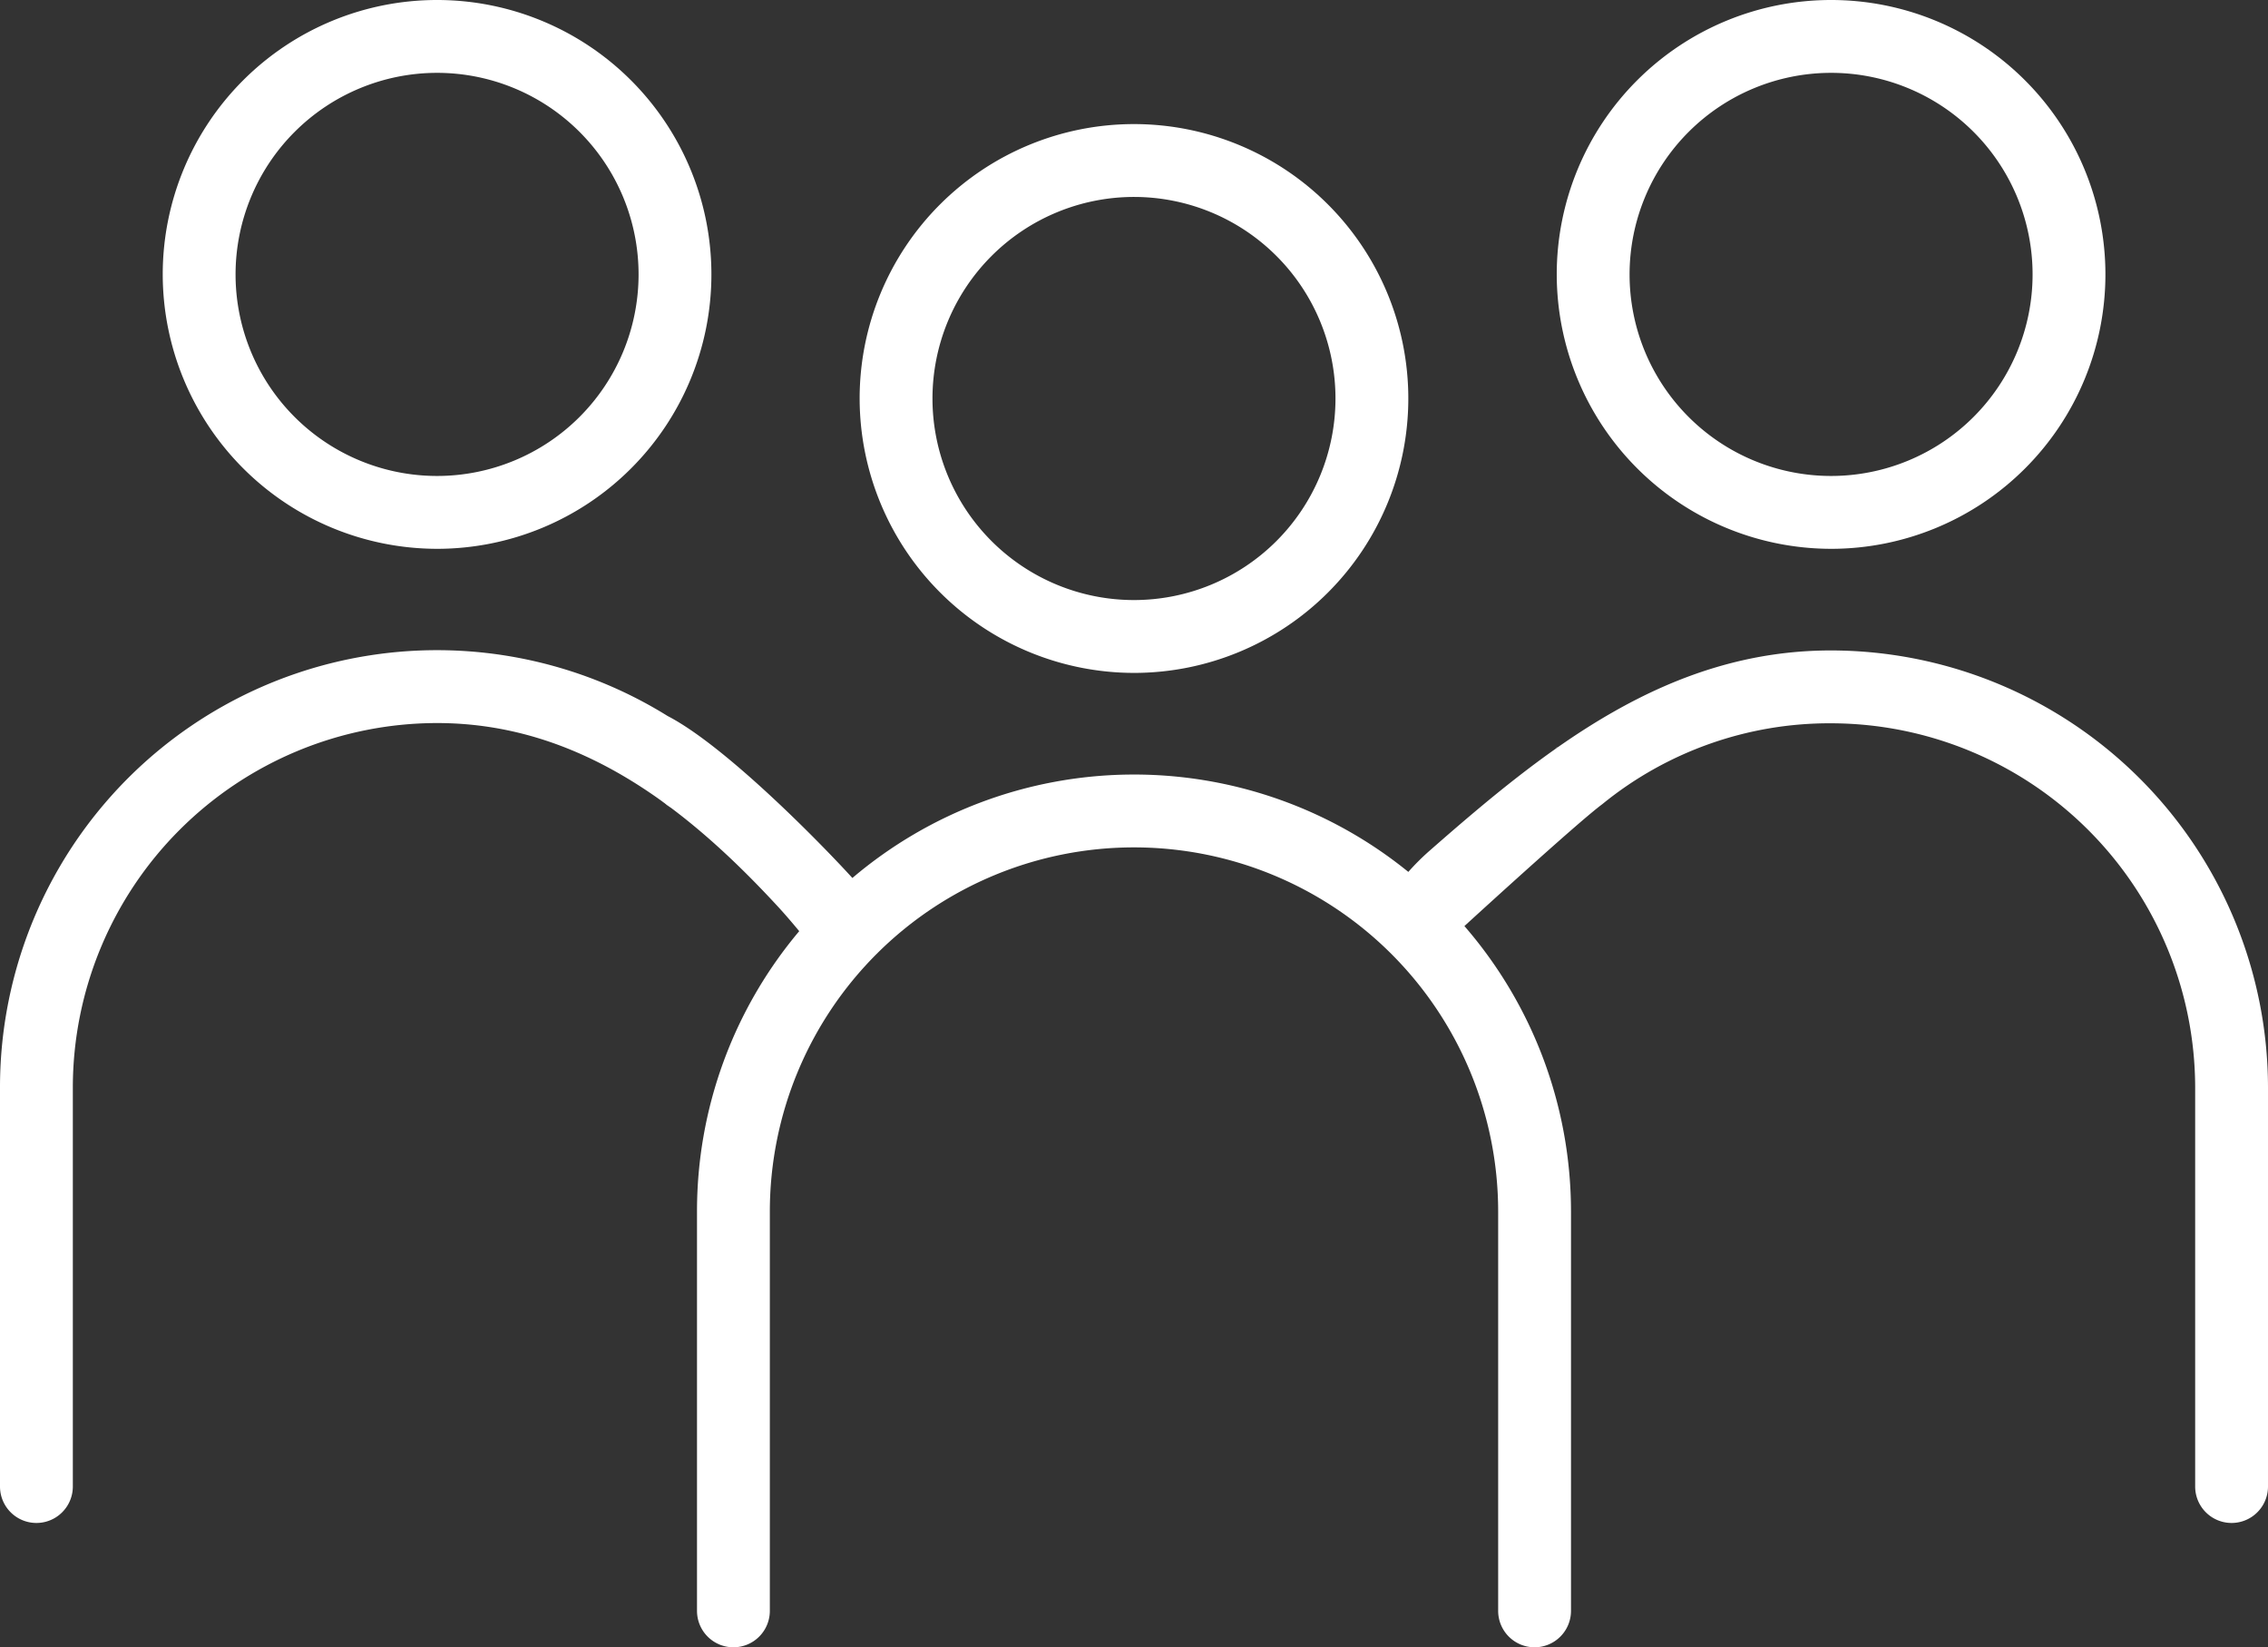 <svg xmlns="http://www.w3.org/2000/svg" width="93.42" height="67.835" viewBox="0 0 93.42 67.835"><rect x="0" y="0" width="93.42" height="67.835" fill="#333333" stroke="none"/><defs><style>.a{fill:#fff;}</style></defs><g transform="translate(-1466.79 -5775.35)"><path class="a" d="M497.114,198.839a11.3,11.3,0,1,0-11.3-11.3A11.314,11.314,0,0,0,497.114,198.839Zm0-19.6a8.3,8.3,0,1,1-8.3,8.3A8.305,8.305,0,0,1,497.114,179.239Z" transform="translate(1045.099 5599.111)"/><path class="a" d="M485.851,206.994a.55.55,0,0,0-.09.07c.01-.02.03-.03.04-.04S485.831,206.994,485.851,206.994Z" transform="translate(1045.099 5599.111)"/><path class="a" d="M439.694,198.839a11.3,11.3,0,1,0-11.3-11.3A11.314,11.314,0,0,0,439.694,198.839Zm0-19.6a8.3,8.3,0,1,1-8.3,8.3A8.305,8.305,0,0,1,439.694,179.239Z" transform="translate(1045.099 5599.111)"/><path class="a" d="M515.111,221.014v16.44a1.5,1.5,0,0,1-3,0v-16.43a15.018,15.018,0,0,0-15-15,14.806,14.806,0,0,0-9.42,3.33c-.88.65-4.41,3.86-5.68,5.02a17.938,17.938,0,0,1,4.39,11.76v16.44a1.5,1.5,0,1,1-3,0v-16.44a15,15,0,1,0-30,0v16.44a1.5,1.5,0,1,1-3,0v-16.44a17.9,17.9,0,0,1,4.21-11.55c-.24-.29-.52-.62-.82-.95-3.78-4.11-8.25-7.62-14.1-7.62a15.018,15.018,0,0,0-15,15v16.44a1.5,1.5,0,0,1-3,0v-16.44a18,18,0,0,1,27.5-15.29c2.38,1.23,6.3,5.23,7.61,6.67a17.925,17.925,0,0,1,22.9-.25,9.682,9.682,0,0,1,.851-.851c4.82-4.227,9.826-8.269,16.559-8.269A18.019,18.019,0,0,1,515.111,221.014Z" transform="translate(1045.099 5599.111)"/><path class="a" d="M446.521,207.644c.1.05.24.12.42.23C446.8,207.794,446.661,207.714,446.521,207.644Z" transform="translate(1045.099 5599.111)"/><path class="a" d="M449.331,209.494a1.071,1.071,0,0,1-.22-.15c-.12-.1-.25-.2-.38-.3Q449.016,209.254,449.331,209.494Z" transform="translate(1045.099 5599.111)"/><path class="a" d="M468.4,203.949a11.3,11.3,0,1,0-11.3-11.3A11.314,11.314,0,0,0,468.4,203.949Zm0-19.6a8.3,8.3,0,1,1-8.3,8.3A8.305,8.305,0,0,1,468.4,184.349Z" transform="translate(1045.099 5599.111)"/><path class="a" d="M455.306,215.969" transform="translate(1045.099 5599.111)"/><path class="a" d="M448.481,208.864c-.5-.35-.91-.62-1.24-.82A12.067,12.067,0,0,1,448.481,208.864Z" transform="translate(1045.099 5599.111)"/></g></svg>